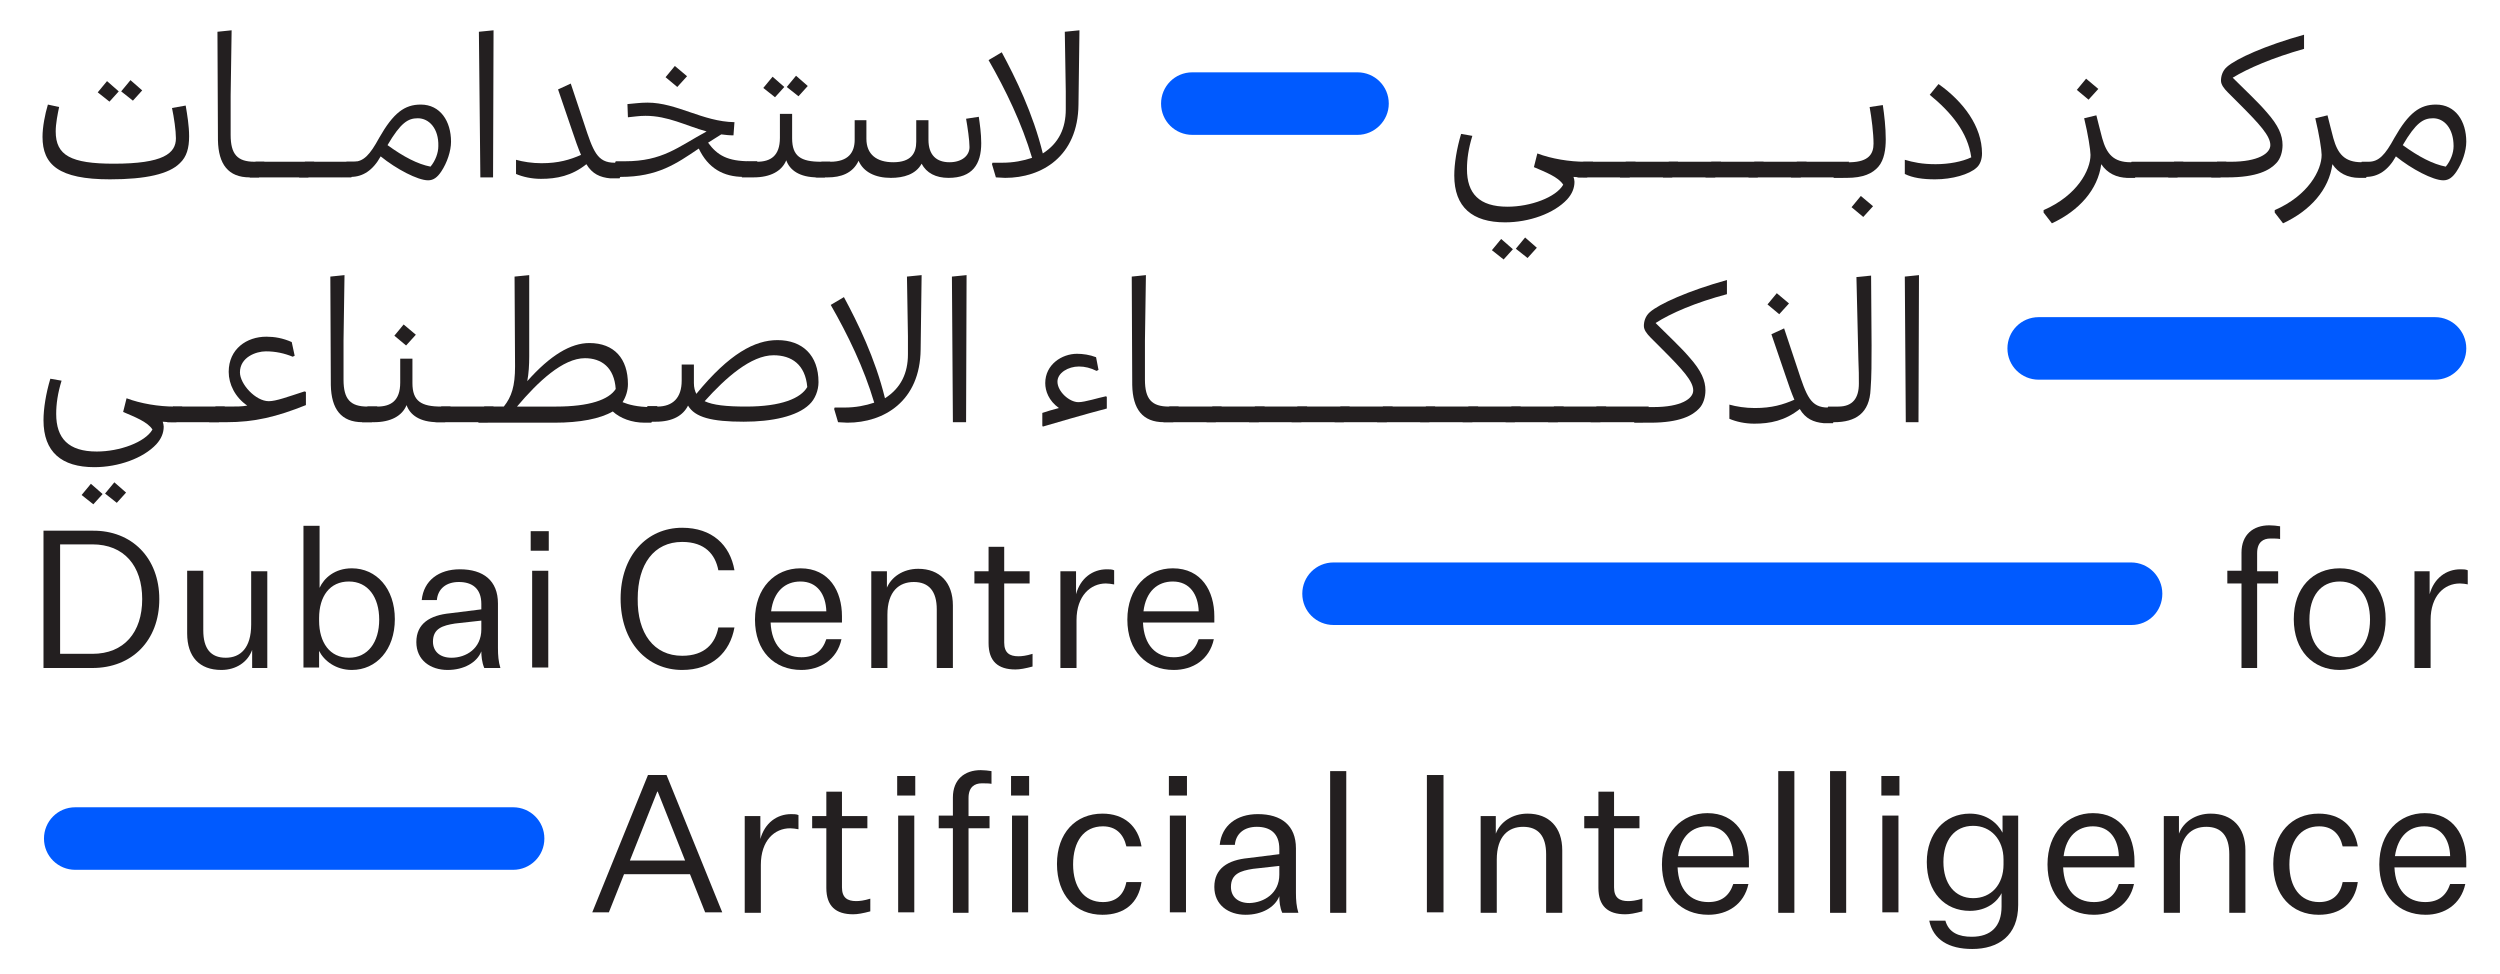 <?xml version="1.0" encoding="UTF-8"?>
<!-- Generator: Adobe Illustrator 26.5.0, SVG Export Plug-In . SVG Version: 6.00 Build 0)  -->
<svg xmlns="http://www.w3.org/2000/svg" xmlns:xlink="http://www.w3.org/1999/xlink" version="1.1" id="Layer_1" x="0px" y="0px" viewBox="0 0 511.6 199.3" style="enable-background:new 0 0 511.6 199.3;" xml:space="preserve">
<style type="text/css">
	.st0{fill:#C8D3D9;}
	.st1{clip-path:url(#SVGID_00000126316557165918927130000003200837933372224678_);}
	.st2{fill:none;stroke:#BFC9D0;stroke-width:10;stroke-miterlimit:10;}
	.st3{clip-path:url(#SVGID_00000096778502549042886990000014750576289687512221_);}
	.st4{fill:none;stroke:#005AFF;stroke-width:10;stroke-linecap:round;stroke-miterlimit:10;}
	.st5{fill:none;stroke:#005AFF;stroke-width:2;stroke-miterlimit:10;}
	.st6{fill:#FFFFFF;}
	.st7{fill:#020202;}
	.st8{fill-rule:evenodd;clip-rule:evenodd;fill:#FFFFFF;}
	.st9{fill:#005AFF;}
	.st10{fill:none;stroke:#C8D3D9;stroke-width:4;stroke-linecap:round;stroke-linejoin:round;stroke-miterlimit:10;}
	.st11{fill:none;stroke:#C8D3D9;stroke-width:4;stroke-linecap:round;stroke-miterlimit:10;}
	.st12{fill:#231F20;}
</style>
<g>
	<g>
		<g>
			<path class="st12" d="M12.1,21.9c-0.3,1.4-0.7,3.4-0.7,5c0,4.9,3.1,6.6,11.9,6.6c10.1,0,12.7-2.1,12.7-5.2c0-1.6-0.4-4.3-0.8-6.2     l2.8-0.5c0.3,1.8,0.7,4.1,0.7,6.3c0,2.4-0.5,4.2-1.9,5.5c-2.2,2.2-6.9,3.3-14.3,3.3c-10.5,0-13.8-3-13.8-8.7c0-2,0.5-4.6,1.1-6.6     L12.1,21.9z M24.3,18.7l-1.9,2.1l-2.4-1.9l1.9-2.3L24.3,18.7z M29.1,18.5l-1.9,2.1l-2.4-1.9l1.9-2.3L29.1,18.5z"></path>
			<path class="st12" d="M53,36.3h-1.9c-4.4,0-6.4-2.7-6.5-7.6L44.5,6.5l2.9-0.3l-0.2,13.4v8c0,4,1.4,5.5,4.9,5.5h2L53,36.3z"></path>
			<path class="st12" d="M64.3,33.1l-1.2,3.2H51.1l1.2-3.2H64.3z"></path>
			<path class="st12" d="M73.1,33.1l-1.2,3.2H61.2l1.2-3.2H73.1z"></path>
			<path class="st12" d="M69.9,36.3l1-3.2h1.4c2.1,0,3.4-1.4,5.3-4.9c2.9-5.1,5.2-6.8,8.5-6.8c4,0,6.2,3.4,6.2,7.6     c0,1.9-0.8,4.3-2,6.1c-0.8,1.2-1.6,1.8-2.7,1.8c-2.1,0-6.5-2.3-9.7-4.9c-1.6,2.9-3.7,4.2-6.1,4.2H69.9z M85.5,24.2     c-2,0-3.5,0.9-6.2,5.5c3.3,2.4,6.2,3.9,8.8,4.4c1-1.2,1.6-2.8,1.6-4.2C89.8,26.3,87.8,24.2,85.5,24.2z"></path>
			<path class="st12" d="M101,6.2l-0.1,30.1h-2.6L98,6.5L101,6.2z"></path>
			<path class="st12" d="M120,33.6c-3,2.4-6.1,3-9.3,3c-1.9,0-3.7-0.4-5.1-1v-2.9c1.4,0.4,3.3,0.7,5.2,0.7c3.5,0,5.8-0.7,8.1-1.7     c-0.6-1.4-1.2-3.1-1.9-5.2l-2.8-8.2l2.6-1.2l2.7,8.1c1.9,5.8,2.7,8.1,6.3,8.1h2.2l-1.2,3.2h-1.9C122.8,36.3,121.2,35.6,120,33.6z     "></path>
			<path class="st12" d="M132.5,21c6,0,11.3,3.9,17.8,4l-0.2,2.7c-0.9,0-1.7-0.1-2.5-0.2c-0.9,0.6-1.8,1.1-2.7,1.7     c1.9,2.6,4,3.8,8.6,3.8h1.5l-1.2,3.2h-1.6c-4.2,0-7.3-1.8-9.2-5.8c-4.6,3.1-8.4,5.8-16,5.8h-2.2l1.2-3.2h1.9     c7.7,0,10.8-2.9,16.7-6.1c-4.3-1.2-7.9-3.2-12.5-3.2c-1.4,0-2.4,0.2-3.6,0.3l-0.1-2.7C129.7,21.2,131,21,132.5,21z M140.6,15.6     l-2,2.2l-2.4-2l1.9-2.3L140.6,15.6z"></path>
			<path class="st12" d="M167.3,36.3c-3.7,0-5.7-1.5-6.4-3.5c-0.9,2.2-3.2,3.5-6.7,3.5h-2.4l1.1-3.2h2c2.8,0,4.7-1.2,4.7-4.9v-4.9     h2.5v5c0,3.7,1.8,4.8,5.9,4.8h1.9l-1.1,3.2H167.3z M160.5,17.8l-1.9,2.1l-2.4-1.9l1.9-2.3L160.5,17.8z M165.3,17.6l-1.9,2.1     l-2.4-1.9l1.9-2.3L165.3,17.6z"></path>
			<path class="st12" d="M200.8,29.3c0,4.3-1.8,7.1-6.7,7.1c-2.6,0-4.5-1-5.5-2.9c-1.2,2.2-3.7,2.9-6.3,2.9c-3.2,0-5.6-1.2-6.6-3.5     c-1.2,2.6-3.7,3.4-6.3,3.4h-2.5l1.2-3.2h1.8c3.7,0,5-1.9,5-4.5v-4h2.4v3.8c0,3.2,2.1,4.8,5.5,4.8c3.6,0,4.7-1.8,4.7-4.2v-4.4h2.5     v4c0,3.2,1.7,4.6,4.3,4.6c2.6,0,4.1-1.4,4.1-3.1c0-1.4-0.4-4.1-0.7-5.8l2.6-0.4C200.5,25.3,200.8,27.3,200.8,29.3z"></path>
			<path class="st12" d="M205,10.7c2.8,5.2,6.4,12.5,8.4,20.7c3.3-2.1,4.7-5.2,4.7-9c0-0.9,0-2.3,0-3.7l-0.2-12.2l3-0.3l-0.2,15.2     c-0.1,10.6-7.5,15-15,15c-0.5,0-1.4-0.1-1.9-0.1l-0.8-2.7l0.1-0.3h2c2.3,0,4.3-0.4,6.1-1c-2.1-7.1-5.4-13.9-8.9-20L205,10.7z"></path>
			<path class="st12" d="M300.2,34.6c0,5,2.5,7.7,8.3,7.7c4.7,0,9.9-1.9,11.4-4.5c-1-1.6-3.7-2.6-6-3.6l0.7-2.8     c2.9,1.1,6.6,1.7,9.8,1.7h1.6l-1.2,3.2h-0.5c-0.6,0-1.4,0-2.3-0.1c0.1,0.3,0.2,0.7,0.2,1c0,1.3-0.5,2.5-1.5,3.6     c-2.7,2.9-7.8,4.7-12.7,4.7c-6.7,0-10.4-3.1-10.4-9.6c0-2.4,0.5-5.5,1.4-8.5l2.3,0.4C300.5,30.4,300.2,32.6,300.2,34.6z      M309.6,51l-1.9,2.1l-2.4-1.9l1.9-2.3L309.6,51z M314.5,50.7l-1.9,2.1l-2.4-1.9l1.9-2.3L314.5,50.7z"></path>
			<path class="st12" d="M334.7,33.1l-1.2,3.2h-10.7l1.2-3.2H334.7z"></path>
			<path class="st12" d="M343.4,33.1l-1.2,3.2h-10.7l1.2-3.2H343.4z"></path>
			<path class="st12" d="M352.2,33.1l-1.2,3.2h-10.7l1.2-3.2H352.2z"></path>
			<path class="st12" d="M360.9,33.1l-1.2,3.2h-10.7l1.2-3.2H360.9z"></path>
			<path class="st12" d="M369.7,33.1l-1.2,3.2h-10.7l1.2-3.2H369.7z"></path>
			<path class="st12" d="M378.4,33.1l-1.2,3.2h-10.7l1.2-3.2H378.4z"></path>
			<path class="st12" d="M383.4,29.4c0-2.1-0.4-5.3-0.8-7.5l2.7-0.4c0.3,2,0.6,4.6,0.6,7c0,2-0.3,4.2-1.5,5.6     c-1.2,1.4-3.1,2.3-6.5,2.3h-2.7l1.2-3.2h2.3C382.4,33.1,383.4,31.5,383.4,29.4z M383.3,42.2l-2,2.2l-2.4-2l1.9-2.3L383.3,42.2z"></path>
			<path class="st12" d="M405.6,31.4c0,1.2-0.4,2.3-1.1,2.9c-1.5,1.4-5,2.4-8.5,2.4c-2.5,0-4.6-0.3-6.2-1.1v-2.9     c1.7,0.5,3.5,0.9,6.3,0.9c2.7,0,5.4-0.5,7.3-1.4c-0.7-5.1-4.1-9.2-8.5-12.8l1.8-2.2C401.8,20.8,405.6,25.9,405.6,31.4z"></path>
			<path class="st12" d="M429,23.6c0.2,0.9,0.8,3.1,1.2,4.7c0.9,3.2,2.3,4.9,5.8,4.9h2.1l-1.2,3.2h-1.4c-2.4,0-4.3-1-5.5-2.8     c-0.7,5.2-4.5,9.5-10.1,12.1l-1.7-2.2V43c6.9-3,9.6-8.2,9.6-11.3c0-1-0.5-4.2-1.3-7.5L429,23.6z M429.4,18.2l-2,2.2l-2.4-2     l1.9-2.3L429.4,18.2z"></path>
			<path class="st12" d="M446.8,33.1l-1.2,3.2H435l1.2-3.2H446.8z"></path>
			<path class="st12" d="M455.6,33.1l-1.2,3.2h-10.7l1.2-3.2H455.6z"></path>
			<path class="st12" d="M456.9,15.9c2.4,2.4,5.2,5,6.9,7c2.5,2.8,3.3,4.8,3.3,6.8c0,1.3-0.4,2.8-1.3,3.7c-1.3,1.4-3.9,2.9-10,2.9     h-3.3l1.2-3.2h2.8c5.6,0,8.1-1.7,8.1-3.4c0-1.9-2.2-4.3-6.4-8.5l-2.3-2.3c-0.8-0.8-1.4-1.6-1.4-2.4c0-0.9,0.3-2,1.2-2.8     c1.9-1.7,7.9-4.4,15.8-6.6V10C465.1,11.8,460,14,456.9,15.9z"></path>
			<path class="st12" d="M476.3,23.6c0.2,0.9,0.8,3.1,1.2,4.7c0.9,3.2,2.3,4.9,5.8,4.9h2.1l-1.2,3.2h-1.4c-2.4,0-4.3-1-5.5-2.8     c-0.7,5.2-4.5,9.5-10.1,12.1l-1.7-2.2V43c6.9-3,9.6-8.2,9.6-11.3c0-1-0.5-4.2-1.3-7.5L476.3,23.6z"></path>
			<path class="st12" d="M482.3,36.3l1-3.2h1.4c2.1,0,3.4-1.4,5.3-4.9c2.9-5.1,5.2-6.8,8.5-6.8c4,0,6.2,3.4,6.2,7.6     c0,1.9-0.8,4.3-2,6.1c-0.8,1.2-1.6,1.8-2.7,1.8c-2.1,0-6.5-2.3-9.7-4.9c-1.6,2.9-3.7,4.2-6.1,4.2H482.3z M497.9,24.2     c-2,0-3.5,0.9-6.2,5.5c3.3,2.4,6.2,3.9,8.8,4.4c1-1.2,1.6-2.8,1.6-4.2C502.1,26.3,500.2,24.2,497.9,24.2z"></path>
			<path class="st12" d="M11.5,84.7c0,5,2.5,7.7,8.3,7.7c4.7,0,9.9-1.9,11.4-4.5c-1-1.6-3.7-2.6-6-3.6l0.7-2.8     c2.9,1.1,6.6,1.7,9.8,1.7h1.6l-1.2,3.2h-0.5c-0.6,0-1.4,0-2.3-0.1c0.1,0.3,0.2,0.7,0.2,1c0,1.3-0.5,2.5-1.5,3.6     c-2.7,2.9-7.8,4.7-12.7,4.7c-6.7,0-10.4-3.1-10.4-9.6c0-2.4,0.5-5.5,1.4-8.5l2.3,0.4C11.8,80.5,11.5,82.7,11.5,84.7z M21,101.1     l-1.9,2.1l-2.4-1.9l1.9-2.3L21,101.1z M25.8,100.8l-1.9,2.1l-2.4-1.9l1.9-2.3L25.8,100.8z"></path>
			<path class="st12" d="M46,83.2l-1.2,3.2H34.2l1.2-3.2H46z"></path>
			<path class="st12" d="M44.1,83.2h2.8c1.5,0,2.6,0,3.7-0.2c-2.5-1.7-3.8-4.4-3.8-6.9c0-4.7,3.7-7.2,7.7-7.2c1.7,0,3.4,0.3,5.2,1.1     l0.6,2.8l-0.4,0.2c-1.7-0.7-3.5-1.1-5.5-1.1c-2,0-5.3,1.2-5.3,4.3c0,2.4,3.2,5.9,5.9,5.9c1.5,0,3.9-0.9,7.3-2l0.3,0.1v2.7     c-6,2.4-10.5,3.5-16.3,3.5h-3.5L44.1,83.2z"></path>
			<path class="st12" d="M76.1,86.4h-1.9c-4.4,0-6.4-2.7-6.5-7.6l-0.1-22.2l2.9-0.3l-0.2,13.4v8c0,4,1.4,5.5,4.9,5.5h2L76.1,86.4z"></path>
			<path class="st12" d="M89.6,86.4c-3.7,0-5.7-1.5-6.4-3.5c-0.9,2.2-3.2,3.5-6.7,3.5h-2.4l1.1-3.2h2c2.8,0,4.7-1.2,4.7-4.9v-4.9     h2.5v5c0,3.7,1.8,4.8,5.9,4.8h1.9l-1.1,3.2H89.6z M85.1,68.5l-2,2.2l-2.4-2l1.9-2.3L85.1,68.5z"></path>
			<path class="st12" d="M101,83.2l-1.2,3.2H89.1l1.2-3.2H101z"></path>
			<path class="st12" d="M97.9,86.4l1.2-3.2h4c1.6-2,2.3-4.2,2.3-8.2c0-0.2-0.1-17.5-0.1-18.4l3-0.3l0,16.6c0,1.8-0.1,3.5-0.4,5.1     c4.7-5.3,8.9-7.8,12.7-7.8c5.1,0,7.9,3.2,7.9,8.4c0,1.3-0.4,2.6-1.1,3.7c1.2,0.5,3.1,1,5.7,1h1.4l-1.2,3.2h-1.4     c-2.6,0-5-0.9-6.5-2.3c-2.6,1.5-6.7,2.3-11.9,2.3H97.9z M126,79.6c-0.3-4.4-2.9-6.3-6.3-6.3c-4.5,0-9.6,4.8-13.9,9.9h8     C120.6,83.2,124.6,81.8,126,79.6z"></path>
			<path class="st12" d="M134.5,83.2c3.2,0,5-1.8,5-5.3v-3.3h2.5v3.8c0,0.9,0.2,1.6,0.5,2.2c6.8-8.3,12-11,16.6-11     c5.1,0,8.4,3.1,8.4,8.6c0,1.7-0.7,3.5-1.9,4.6c-2.5,2.4-7.6,3.5-13.4,3.5c-6.6,0-10-0.9-11.4-3.3c-1,2-3.1,3.3-6.6,3.3h-2.9     l1.2-3.2H134.5z M144.2,82.1c1.7,0.8,4.4,1.1,8.5,1.1c7.2,0,11.2-1.7,12.5-4c-0.4-4.6-3.2-6.5-6.9-6.5     C153.7,72.7,148.5,77.3,144.2,82.1z"></path>
			<path class="st12" d="M172.7,60.8c2.8,5.2,6.4,12.5,8.4,20.7c3.3-2.1,4.7-5.2,4.7-9c0-0.9,0-2.3,0-3.7l-0.2-12.2l3-0.3l-0.2,15.2     c-0.1,10.6-7.5,15-15,15c-0.5,0-1.4-0.1-1.9-0.1l-0.8-2.7l0.1-0.3h2c2.3,0,4.3-0.4,6.1-1c-2.1-7.1-5.4-13.9-8.9-20L172.7,60.8z"></path>
			<path class="st12" d="M197.8,56.3l-0.1,30.1H195l-0.2-29.8L197.8,56.3z"></path>
			<path class="st12" d="M213.3,87.1v-2.6c0.9-0.3,2.2-0.7,3.4-1c-2.1-1.5-2.8-3.5-2.8-5.1c0-3.8,3.4-6,6.5-6c1.2,0,2.6,0.2,3.9,0.7     l0.5,2.6l-0.4,0.2c-1.2-0.6-2.4-0.9-3.6-0.9c-2.2,0-4.4,1.3-4.4,3.1c0,2,2.4,4.2,4.3,4.2c1.3,0,4.1-0.9,5.6-1.2l0.2,0.1v2.4     c-4.6,1.2-10.7,3-13.1,3.7L213.3,87.1z"></path>
			<path class="st12" d="M240.1,86.4h-1.9c-4.4,0-6.4-2.7-6.5-7.6l-0.1-22.2l2.9-0.3l-0.2,13.4v8c0,4,1.4,5.5,4.9,5.5h2L240.1,86.4z     "></path>
			<path class="st12" d="M250,83.2l-1.2,3.2h-10.7l1.2-3.2H250z"></path>
			<path class="st12" d="M258.8,83.2l-1.2,3.2h-10.7l1.2-3.2H258.8z"></path>
			<path class="st12" d="M267.5,83.2l-1.2,3.2h-10.7l1.2-3.2H267.5z"></path>
			<path class="st12" d="M276.2,83.2l-1.2,3.2h-10.7l1.2-3.2H276.2z"></path>
			<path class="st12" d="M285,83.2l-1.2,3.2h-10.7l1.2-3.2H285z"></path>
			<path class="st12" d="M293.7,83.2l-1.2,3.2h-10.7l1.2-3.2H293.7z"></path>
			<path class="st12" d="M302.5,83.2l-1.2,3.2h-10.7l1.2-3.2H302.5z"></path>
			<path class="st12" d="M311.2,83.2l-1.2,3.2h-10.7l1.2-3.2H311.2z"></path>
			<path class="st12" d="M320,83.2l-1.2,3.2h-10.7l1.2-3.2H320z"></path>
			<path class="st12" d="M328.7,83.2l-1.2,3.2h-10.7l1.2-3.2H328.7z"></path>
			<path class="st12" d="M337.4,83.2l-1.2,3.2h-10.7l1.2-3.2H337.4z"></path>
			<path class="st12" d="M338.8,66.1c2.4,2.4,5.2,5,6.9,7c2.5,2.8,3.3,4.8,3.3,6.8c0,1.3-0.4,2.8-1.3,3.7c-1.3,1.4-3.9,2.9-10,2.9     h-3.3l1.2-3.2h2.8c5.6,0,8.1-1.7,8.1-3.4c0-1.9-2.2-4.3-6.4-8.5l-2.3-2.3c-0.8-0.8-1.4-1.6-1.4-2.4c0-0.9,0.3-2,1.2-2.8     c1.9-1.7,7.9-4.4,15.8-6.6v2.9C347,61.9,341.9,64.1,338.8,66.1z"></path>
			<path class="st12" d="M368.3,83.7c-3,2.4-6.1,3-9.3,3c-1.9,0-3.7-0.4-5.1-1v-2.9c1.4,0.4,3.3,0.7,5.2,0.7c3.5,0,5.8-0.7,8.1-1.7     c-0.6-1.4-1.2-3.1-1.9-5.2l-2.8-8.2l2.6-1.2l2.7,8.1c1.9,5.8,2.7,8.1,6.3,8.1h2.2l-1.2,3.2h-1.9     C371.1,86.4,369.5,85.7,368.3,83.7z M366.1,62.1l-2,2.2l-2.4-2l1.9-2.3L366.1,62.1z"></path>
			<path class="st12" d="M383,70.7c0,3.3,0,6.4-0.2,8.9c-0.2,5-3.1,6.8-7.5,6.8h-2.3l1.1-3.2h2.1c3,0,4.2-1.8,4.2-4.7     c0-1.2,0-3.1-0.1-4.9l-0.4-16.9l3-0.3L383,70.7z"></path>
			<path class="st12" d="M392.7,56.3l-0.1,30.1H390l-0.2-29.8L392.7,56.3z"></path>
		</g>
	</g>
	<g>
		<g>
			<path class="st12" d="M32.6,122.6c0,8.5-5.6,14.1-13.7,14.1h-10v-28.1h10C27,108.5,32.6,114.2,32.6,122.6z M12.3,111.4v22.4h6.6     c6.5,0,10.2-4.4,10.2-11.2c0-6.8-3.7-11.2-10.2-11.2H12.3z"></path>
			<path class="st12" d="M51.6,136.6v-3.6c-0.9,2.5-3.3,4.1-6.3,4.1c-4.5,0-7-2.7-7-7.5v-12.8h3.3V129c0,3.7,1.5,5.6,4.6,5.6     c3,0,5.2-2,5.2-6.8v-10.9h3.3v19.8H51.6z"></path>
			<path class="st12" d="M65.3,136.6h-3.2v-29h3.3v12.7c0.9-2,3.1-4,6.6-4c5,0,8.8,4.1,8.8,10.4c0,6.3-3.8,10.4-8.8,10.4     c-3.3,0-5.7-1.9-6.7-3.9V136.6z M65.3,127c0,4.5,2.2,7.6,6.1,7.6c3.9,0,6.2-3.2,6.2-7.8c0-4.6-2.3-7.8-6.2-7.8     c-3.9,0-6.1,3-6.1,7.5V127z"></path>
			<path class="st12" d="M98.5,133.3c-0.9,2.3-3.6,3.8-6.9,3.8c-3.5,0-6.4-2-6.4-5.7c0-3.8,2.8-5.5,6.9-5.9l6.4-0.8v-1.1     c0-3.2-1.9-4.5-4.6-4.5c-2.6,0-4.3,1.4-4.5,3.7h-3.1c0.4-4,3.5-6.3,7.8-6.3c4.8,0,7.8,2.3,7.8,7v9.1c0,1.5,0.1,2.8,0.5,4.1h-3.3     C98.6,135.5,98.5,134.2,98.5,133.3z M98.5,128.8v-1.8l-5.4,0.6c-2.5,0.4-4.5,1-4.5,3.7c0,1.9,1.3,3.3,3.8,3.3     C95.4,134.6,98.5,132.7,98.5,128.8z"></path>
			<path class="st12" d="M108.6,108.7h3.7v4h-3.7V108.7z M108.9,116.8h3.3v19.8h-3.3V116.8z"></path>
			<path class="st12" d="M139.6,134.2c4.7,0,6.8-2.6,7.4-5.8h3.3c-0.9,5.1-4.6,8.7-10.7,8.7c-7.2,0-12.6-5.7-12.6-14.6     c0-8.8,5.4-14.5,12.6-14.5c6.1,0,9.8,3.5,10.7,8.7H147c-0.6-3.2-2.7-5.8-7.4-5.8c-5.8,0-9.1,4.6-9.1,11.6     C130.4,129.6,133.8,134.2,139.6,134.2z"></path>
			<path class="st12" d="M164,137.1c-5.6,0-9.5-3.9-9.5-10.3c0-6.5,4.1-10.5,9.3-10.5c5.9,0,8.5,4.7,8.5,9.8v1.3h-14.6     c0.2,4.6,2.6,7.1,6.3,7.1c2.7,0,4.3-1.3,5.1-3.7h3.1C171.3,135,167.8,137.1,164,137.1z M157.8,125.1h11.3     c-0.1-3.4-1.8-6.1-5.3-6.1C160.7,119,158.3,121,157.8,125.1z"></path>
			<path class="st12" d="M181.4,120.5c0.9-2.4,3.4-4.1,6.5-4.1c4.4,0,7.1,2.8,7.1,7.5v12.8h-3.3v-12c0-3.7-1.6-5.6-4.7-5.6     c-3,0-5.4,1.9-5.4,6.7v10.9h-3.3v-19.8h3.2V120.5z"></path>
			<path class="st12" d="M211.3,136.4c-1.5,0.4-2.6,0.6-3.5,0.6c-3.6,0-5.5-1.7-5.5-5.4v-12.2h-2.9v-2.5h2.9v-5h3.2v5h5.2v2.5h-5.2     v12.1c0,2.1,1.1,2.8,2.9,2.8c0.7,0,1.6-0.1,2.9-0.5V136.4z"></path>
			<path class="st12" d="M228,119.6c-0.5-0.1-1.2-0.2-1.7-0.2c-3.1,0-6,2.5-6,7.5v9.8H217v-19.8h3.2v4.7c0.9-3.3,3.4-5.1,6.3-5.1     c0.5,0,1.1,0,1.5,0.2V119.6z"></path>
			<path class="st12" d="M240.2,137.1c-5.6,0-9.5-3.9-9.5-10.3c0-6.5,4.1-10.5,9.3-10.5c5.9,0,8.5,4.7,8.5,9.8v1.3h-14.6     c0.2,4.6,2.6,7.1,6.3,7.1c2.7,0,4.3-1.3,5.1-3.7h3.1C247.5,135,244.1,137.1,240.2,137.1z M234,125.1h11.3     c-0.1-3.4-1.8-6.1-5.3-6.1C236.9,119,234.5,121,234,125.1z"></path>
			<path class="st12" d="M455.8,119.3v-2.5h2.9v-3.7c0-3.7,2.4-5.6,5.7-5.6c0.7,0,1.6,0.1,2.2,0.2v2.6c-0.5-0.1-1.3-0.1-2-0.1     c-1.4,0-2.7,0.7-2.7,3v3.7h4.3v2.5h-4.3v17.3h-3.2v-17.3H455.8z"></path>
			<path class="st12" d="M478.8,137.1c-5.5,0-9.4-4-9.4-10.4c0-6.4,3.9-10.4,9.4-10.4c5.5,0,9.4,4,9.4,10.4     C488.2,133.1,484.3,137.1,478.8,137.1z M478.8,134.5c3.9,0,6.2-3,6.2-7.7s-2.3-7.8-6.2-7.8s-6.2,3-6.2,7.8     S474.9,134.5,478.8,134.5z"></path>
			<path class="st12" d="M505.1,119.6c-0.5-0.1-1.2-0.2-1.7-0.2c-3.2,0-6,2.5-6,7.5v9.8h-3.3v-19.8h3.1v4.7c0.9-3.3,3.4-5.1,6.3-5.1     c0.5,0,1.1,0,1.5,0.2V119.6z"></path>
			<path class="st12" d="M141.2,178.9h-13.5l-3.1,7.8h-3.4l11.4-28.1h3.8l11.4,28.1h-3.5L141.2,178.9z M128.9,176.1h11.3l-5.6-14.1     h-0.1L128.9,176.1z"></path>
			<path class="st12" d="M163.4,169.7c-0.5-0.1-1.2-0.2-1.7-0.2c-3.2,0-6,2.5-6,7.5v9.8h-3.3v-19.8h3.2v4.7c0.9-3.3,3.4-5.1,6.3-5.1     c0.5,0,1.1,0,1.5,0.2V169.7z"></path>
			<path class="st12" d="M178.1,186.5c-1.5,0.4-2.6,0.6-3.5,0.6c-3.6,0-5.5-1.7-5.5-5.4v-12.2h-2.9v-2.5h2.9v-5h3.2v5h5.2v2.5h-5.2     v12.1c0,2.1,1.1,2.8,2.9,2.8c0.7,0,1.6-0.1,2.9-0.5V186.5z"></path>
			<path class="st12" d="M183.6,158.8h3.7v4h-3.7V158.8z M183.8,166.9h3.3v19.8h-3.3V166.9z"></path>
			<path class="st12" d="M192.1,169.4v-2.5h2.9v-3.7c0-3.7,2.4-5.6,5.7-5.6c0.7,0,1.6,0.1,2.2,0.2v2.6c-0.5-0.1-1.3-0.1-2-0.1     c-1.4,0-2.7,0.7-2.7,3v3.7h4.3v2.5h-4.3v17.3H195v-17.3H192.1z"></path>
			<path class="st12" d="M206.9,158.8h3.7v4h-3.7V158.8z M207.1,166.9h3.3v19.8h-3.3V166.9z"></path>
			<path class="st12" d="M225.6,166.5c4.4,0,7.3,2.5,8,6.7h-3.1c-0.6-2.6-2.2-4.1-4.8-4.1c-3.9,0-6.1,3.1-6.1,7.8     c0,4.6,2.2,7.7,6.1,7.7c2.7,0,4.3-1.5,4.8-4.1h3.1c-0.6,4.3-3.5,6.7-8,6.7c-5.5,0-9.3-4-9.3-10.4     C216.3,170.5,220.1,166.5,225.6,166.5z"></path>
			<path class="st12" d="M239.2,158.8h3.7v4h-3.7V158.8z M239.4,166.9h3.3v19.8h-3.3V166.9z"></path>
			<path class="st12" d="M261.8,183.4c-0.9,2.3-3.6,3.8-6.9,3.8c-3.5,0-6.4-2-6.4-5.7c0-3.8,2.8-5.5,6.9-5.9l6.4-0.8v-1.1     c0-3.2-1.9-4.5-4.6-4.5c-2.6,0-4.3,1.4-4.5,3.7h-3.1c0.4-4,3.5-6.3,7.8-6.3c4.8,0,7.8,2.3,7.8,7v9.1c0,1.5,0.1,2.8,0.5,4.1h-3.3     C261.9,185.7,261.8,184.4,261.8,183.4z M261.8,179v-1.8l-5.4,0.6c-2.5,0.4-4.5,1-4.5,3.7c0,1.9,1.3,3.3,3.8,3.3     C258.7,184.7,261.8,182.8,261.8,179z"></path>
			<path class="st12" d="M272.2,186.8v-29h3.3v29H272.2z"></path>
			<path class="st12" d="M292,158.6h3.4v28.1H292V158.6z"></path>
			<path class="st12" d="M306.1,170.6c0.9-2.4,3.4-4.1,6.5-4.1c4.4,0,7.1,2.8,7.1,7.5v12.8h-3.3v-12c0-3.7-1.6-5.6-4.7-5.6     c-3,0-5.4,1.9-5.4,6.7v10.9h-3.3v-19.8h3.1V170.6z"></path>
			<path class="st12" d="M336.1,186.5c-1.5,0.4-2.6,0.6-3.5,0.6c-3.6,0-5.5-1.7-5.5-5.4v-12.2h-2.9v-2.5h2.9v-5h3.2v5h5.2v2.5h-5.2     v12.1c0,2.1,1.1,2.8,2.9,2.8c0.7,0,1.6-0.1,2.9-0.5V186.5z"></path>
			<path class="st12" d="M349.6,187.2c-5.6,0-9.5-3.9-9.5-10.3c0-6.5,4.1-10.5,9.3-10.5c5.9,0,8.5,4.7,8.5,9.8v1.3h-14.6     c0.2,4.6,2.6,7.1,6.3,7.1c2.7,0,4.3-1.3,5.1-3.7h3.1C356.9,185.1,353.5,187.2,349.6,187.2z M343.4,175.2h11.3     c-0.1-3.4-1.8-6.1-5.3-6.1C346.3,169.1,343.9,171.1,343.4,175.2z"></path>
			<path class="st12" d="M363.9,186.8v-29h3.3v29H363.9z"></path>
			<path class="st12" d="M374.5,186.8v-29h3.3v29H374.5z"></path>
			<path class="st12" d="M385,158.8h3.7v4H385V158.8z M385.2,166.9h3.3v19.8h-3.3V166.9z"></path>
			<path class="st12" d="M409.7,182.6c-0.9,1.9-3.1,3.8-6.6,3.8c-5.1,0-8.8-3.8-8.8-10c0-5.9,3.7-9.9,8.8-9.9c3.5,0,5.7,2,6.7,3.9     v-3.5h3.2v18.3c0,6.3-4.1,9-9.4,9c-4.8,0-8-1.9-8.8-5.8h3.3c0.7,2.5,2.8,3.3,5.4,3.3c3.9,0,6.1-2.1,6.1-6.2V182.6z M410,175.9     c0-4.1-2.6-6.9-6.2-6.9c-3.9,0-6.1,3-6.1,7.4c0,4.4,2.3,7.4,6.1,7.4c3.7,0,6.2-2.8,6.2-6.9V175.9z"></path>
			<path class="st12" d="M428.5,187.2c-5.6,0-9.5-3.9-9.5-10.3c0-6.5,4.1-10.5,9.3-10.5c5.9,0,8.5,4.7,8.5,9.8v1.3h-14.6     c0.2,4.6,2.6,7.1,6.3,7.1c2.7,0,4.3-1.3,5.1-3.7h3.1C435.8,185.1,432.4,187.2,428.5,187.2z M422.3,175.2h11.3     c-0.1-3.4-1.8-6.1-5.3-6.1C425.2,169.1,422.8,171.1,422.3,175.2z"></path>
			<path class="st12" d="M445.9,170.6c0.9-2.4,3.4-4.1,6.5-4.1c4.4,0,7.1,2.8,7.1,7.5v12.8h-3.3v-12c0-3.7-1.6-5.6-4.7-5.6     c-3,0-5.4,1.9-5.4,6.7v10.9h-3.3v-19.8h3.1V170.6z"></path>
			<path class="st12" d="M474.5,166.5c4.4,0,7.3,2.5,8,6.7h-3.1c-0.6-2.6-2.2-4.1-4.8-4.1c-3.9,0-6.1,3.1-6.1,7.8     c0,4.6,2.2,7.7,6.1,7.7c2.7,0,4.3-1.5,4.8-4.1h3.1c-0.6,4.3-3.5,6.7-8,6.7c-5.5,0-9.3-4-9.3-10.4     C465.2,170.5,469,166.5,474.5,166.5z"></path>
			<path class="st12" d="M496.4,187.2c-5.6,0-9.5-3.9-9.5-10.3c0-6.5,4.1-10.5,9.3-10.5c5.9,0,8.5,4.7,8.5,9.8v1.3H490     c0.2,4.6,2.6,7.1,6.3,7.1c2.7,0,4.3-1.3,5.1-3.7h3.1C503.6,185.1,500.2,187.2,496.4,187.2z M490.1,175.2h11.3     c-0.1-3.4-1.8-6.1-5.3-6.1C493,169.1,490.7,171.1,490.1,175.2z"></path>
		</g>
	</g>
	<path class="st9" d="M436.2,127.9H272.9c-3.5,0-6.4-2.8-6.4-6.4v0c0-3.5,2.8-6.4,6.4-6.4h163.2c3.5,0,6.4,2.8,6.4,6.4v0   C442.5,125.1,439.7,127.9,436.2,127.9z"></path>
	<path class="st9" d="M105,178H15.4c-3.5,0-6.4-2.8-6.4-6.4v0c0-3.5,2.8-6.4,6.4-6.4H105c3.5,0,6.4,2.8,6.4,6.4v0   C111.4,175.2,108.5,178,105,178z"></path>
	<path class="st9" d="M277.8,27.6H244c-3.5,0-6.4-2.8-6.4-6.4v0c0-3.5,2.8-6.4,6.4-6.4l33.8,0c3.5,0,6.4,2.8,6.4,6.4v0   C284.2,24.7,281.3,27.6,277.8,27.6z"></path>
	<path class="st9" d="M498.3,77.7h-81.1c-3.5,0-6.4-2.8-6.4-6.4v0c0-3.5,2.8-6.4,6.4-6.4h81.1c3.5,0,6.4,2.8,6.4,6.4v0   C504.7,74.9,501.8,77.7,498.3,77.7z"></path>
</g>
</svg>

